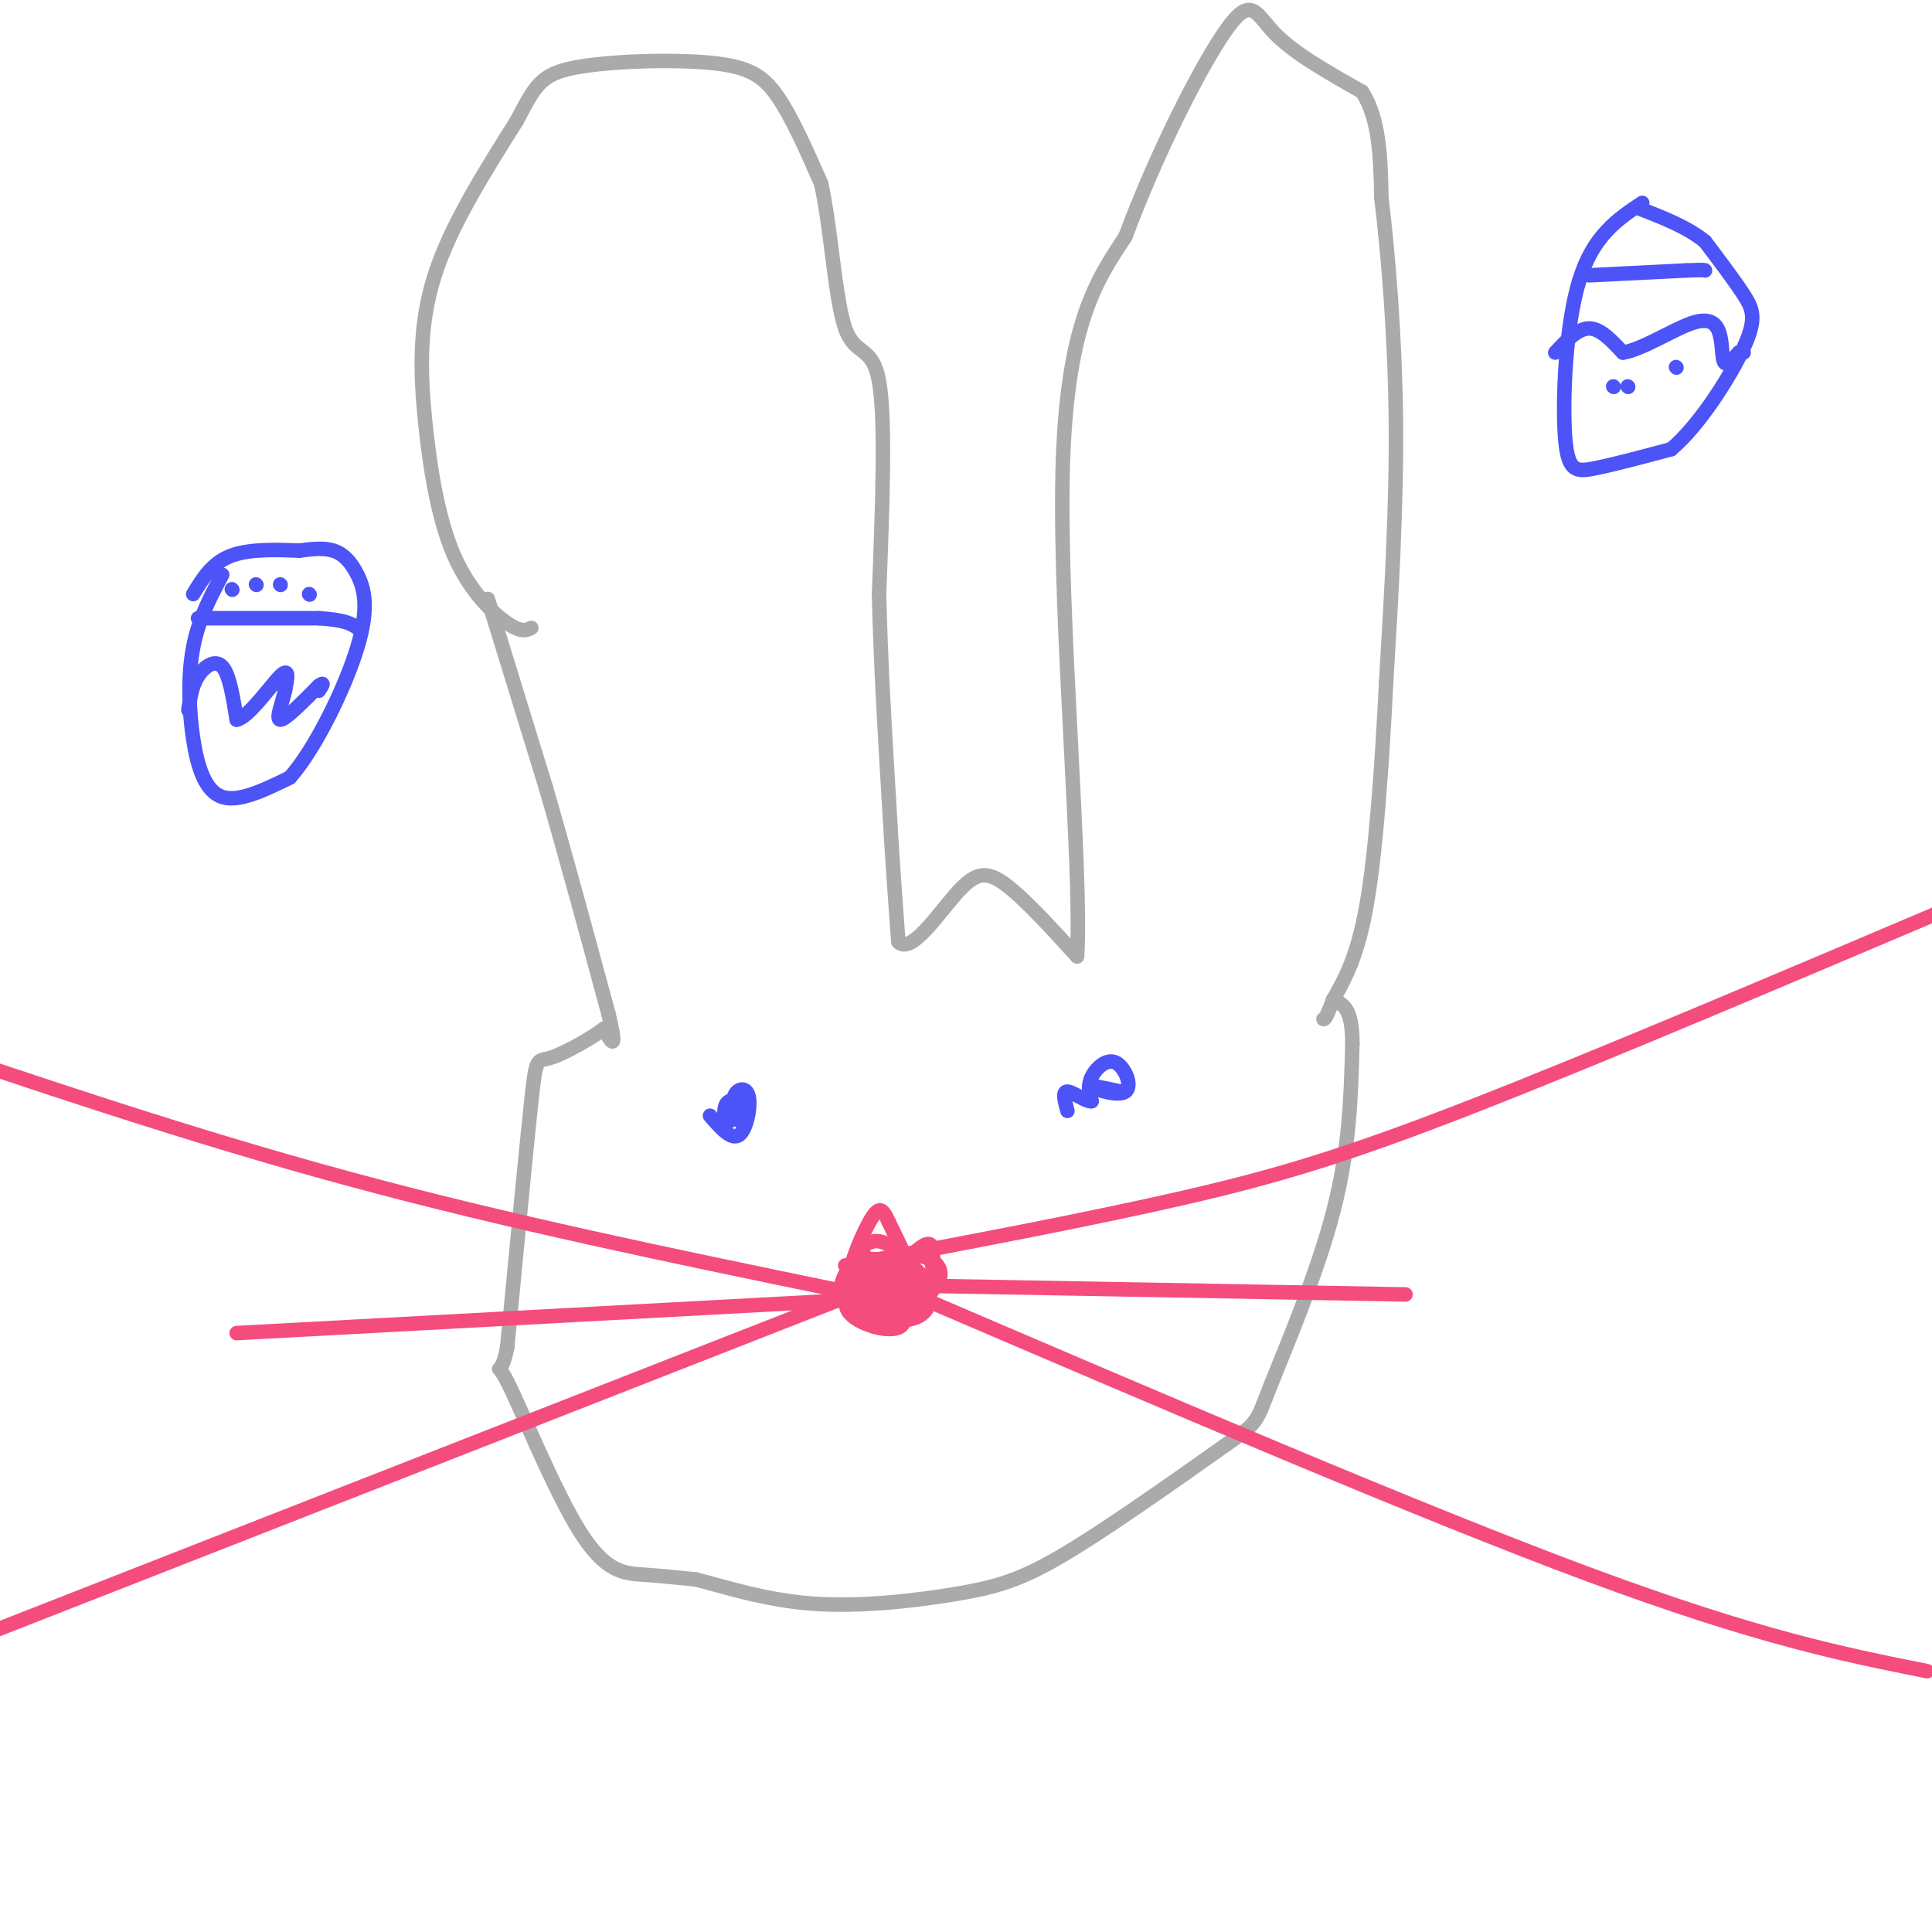 <svg viewBox='0 0 400 400' version='1.1' xmlns='http://www.w3.org/2000/svg' xmlns:xlink='http://www.w3.org/1999/xlink'><g fill='none' stroke='rgb(170,170,170)' stroke-width='3' stroke-linecap='round' stroke-linejoin='round'><path d='M110,130c-1.038,0.502 -2.077,1.005 -5,-1c-2.923,-2.005 -7.732,-6.517 -11,-14c-3.268,-7.483 -4.995,-17.938 -6,-28c-1.005,-10.062 -1.287,-19.732 2,-30c3.287,-10.268 10.144,-21.134 17,-32'/><path d='M107,25c3.845,-7.327 4.959,-9.644 12,-11c7.041,-1.356 20.011,-1.750 28,-1c7.989,0.750 10.997,2.643 14,7c3.003,4.357 6.002,11.179 9,18'/><path d='M170,38c2.107,9.440 2.875,24.042 5,30c2.125,5.958 5.607,3.274 7,11c1.393,7.726 0.696,25.863 0,44'/><path d='M182,123c0.333,14.333 1.167,28.167 2,42'/><path d='M184,165c0.667,12.000 1.333,21.000 2,30'/><path d='M186,195c2.607,2.679 8.125,-5.625 12,-10c3.875,-4.375 6.107,-4.821 10,-2c3.893,2.821 9.446,8.911 15,15'/><path d='M223,198c1.089,-17.711 -3.689,-69.489 -3,-100c0.689,-30.511 6.844,-39.756 13,-49'/><path d='M233,49c6.381,-17.226 15.833,-35.792 21,-43c5.167,-7.208 6.048,-3.060 10,1c3.952,4.060 10.976,8.030 18,12'/><path d='M282,19c3.667,5.667 3.833,13.833 4,22'/><path d='M286,41c1.378,11.244 2.822,28.356 3,46c0.178,17.644 -0.911,35.822 -2,54'/><path d='M287,141c-0.889,17.733 -2.111,35.067 -4,46c-1.889,10.933 -4.444,15.467 -7,20'/><path d='M276,207c-1.500,4.000 -1.750,4.000 -2,4'/><path d='M101,124c0.000,0.000 12.000,39.000 12,39'/><path d='M113,163c4.167,14.333 8.583,30.667 13,47'/><path d='M126,210c2.000,8.333 0.500,5.667 -1,3'/><path d='M125,213c-2.464,1.893 -8.125,5.125 -11,6c-2.875,0.875 -2.964,-0.607 -4,9c-1.036,9.607 -3.018,30.304 -5,51'/><path d='M105,279c-1.510,7.737 -2.786,1.579 0,7c2.786,5.421 9.635,22.421 15,31c5.365,8.579 9.247,8.737 13,9c3.753,0.263 7.376,0.632 11,1'/><path d='M144,327c5.561,1.354 13.965,4.239 24,5c10.035,0.761 21.702,-0.603 30,-2c8.298,-1.397 13.228,-2.828 22,-8c8.772,-5.172 21.386,-14.086 34,-23'/><path d='M254,299c6.571,-4.548 6.000,-4.417 9,-12c3.000,-7.583 9.571,-22.881 13,-36c3.429,-13.119 3.714,-24.060 4,-35'/><path d='M280,216c0.000,-7.333 -2.000,-8.167 -4,-9'/></g>
<g fill='none' stroke='rgb(244,76,125)' stroke-width='3' stroke-linecap='round' stroke-linejoin='round'><path d='M180,261c-0.649,-0.880 -1.298,-1.761 -3,0c-1.702,1.761 -4.456,6.163 -2,9c2.456,2.837 10.123,4.110 14,3c3.877,-1.110 3.965,-4.603 3,-7c-0.965,-2.397 -2.982,-3.699 -5,-5'/><path d='M187,261c-1.854,0.764 -3.988,5.175 -3,8c0.988,2.825 5.099,4.064 6,2c0.901,-2.064 -1.408,-7.429 -4,-9c-2.592,-1.571 -5.467,0.654 -7,3c-1.533,2.346 -1.724,4.813 0,6c1.724,1.187 5.362,1.093 9,1'/><path d='M188,272c0.974,-1.340 -1.090,-5.190 -3,-7c-1.910,-1.810 -3.667,-1.579 -6,0c-2.333,1.579 -5.244,4.506 -3,7c2.244,2.494 9.643,4.556 11,2c1.357,-2.556 -3.326,-9.730 -5,-11c-1.674,-1.270 -0.337,3.365 1,8'/><path d='M183,271c2.301,0.667 7.553,-1.667 10,-4c2.447,-2.333 2.090,-4.667 0,-6c-2.090,-1.333 -5.913,-1.667 -9,0c-3.087,1.667 -5.438,5.333 -5,7c0.438,1.667 3.664,1.333 6,0c2.336,-1.333 3.783,-3.667 3,-6c-0.783,-2.333 -3.795,-4.667 -6,-5c-2.205,-0.333 -3.602,1.333 -5,3'/><path d='M177,260c-1.004,2.342 -1.014,6.695 1,9c2.014,2.305 6.050,2.560 8,1c1.950,-1.560 1.812,-4.935 0,-7c-1.812,-2.065 -5.298,-2.818 -7,-2c-1.702,0.818 -1.621,3.209 0,5c1.621,1.791 4.783,2.982 7,3c2.217,0.018 3.491,-1.138 3,-4c-0.491,-2.862 -2.745,-7.431 -5,-12'/><path d='M184,253c-1.272,-2.759 -1.953,-3.655 -4,0c-2.047,3.655 -5.461,11.862 -4,15c1.461,3.138 7.798,1.205 10,-1c2.202,-2.205 0.271,-4.684 -2,-4c-2.271,0.684 -4.881,4.530 -3,6c1.881,1.470 8.252,0.563 11,-1c2.748,-1.563 1.874,-3.781 1,-6'/><path d='M193,262c0.310,-2.464 0.583,-5.625 -2,-4c-2.583,1.625 -8.024,8.036 -10,10c-1.976,1.964 -0.488,-0.518 1,-3'/><path d='M175,262c25.133,-4.733 50.267,-9.467 70,-14c19.733,-4.533 34.067,-8.867 60,-19c25.933,-10.133 63.467,-26.067 101,-42'/><path d='M189,268c52.500,22.500 105.000,45.000 140,58c35.000,13.000 52.500,16.500 70,20'/><path d='M173,267c-33.917,-7.000 -67.833,-14.000 -101,-23c-33.167,-9.000 -65.583,-20.000 -98,-31'/><path d='M174,269c0.000,0.000 -194.000,76.000 -194,76'/><path d='M179,269c0.000,0.000 -130.000,7.000 -130,7'/><path d='M180,266c0.000,0.000 111.000,2.000 111,2'/></g>
<g fill='none' stroke='rgb(76,83,247)' stroke-width='3' stroke-linecap='round' stroke-linejoin='round'><path d='M147,231c2.214,2.552 4.427,5.104 6,4c1.573,-1.104 2.504,-5.863 2,-8c-0.504,-2.137 -2.443,-1.652 -3,0c-0.557,1.652 0.270,4.472 1,5c0.730,0.528 1.365,-1.236 2,-3'/><path d='M155,229c-0.533,-0.867 -2.867,-1.533 -4,-1c-1.133,0.533 -1.067,2.267 -1,4'/><path d='M151,232c0.000,0.000 0.100,0.100 0.1,0.1'/><path d='M232,226c-3.349,-0.734 -6.699,-1.467 -6,-1c0.699,0.467 5.445,2.136 7,1c1.555,-1.136 -0.081,-5.075 -2,-6c-1.919,-0.925 -4.120,1.164 -5,3c-0.880,1.836 -0.440,3.418 0,5'/><path d='M226,228c-1.111,0.156 -3.889,-1.956 -5,-2c-1.111,-0.044 -0.556,1.978 0,4'/><path d='M340,42c-5.071,3.375 -10.143,6.750 -13,16c-2.857,9.250 -3.500,24.375 -3,32c0.500,7.625 2.143,7.750 6,7c3.857,-0.750 9.929,-2.375 16,-4'/><path d='M346,93c5.774,-4.845 12.208,-14.958 15,-21c2.792,-6.042 1.940,-8.012 0,-11c-1.940,-2.988 -4.970,-6.994 -8,-11'/><path d='M353,50c-3.667,-3.000 -8.833,-5.000 -14,-7'/><path d='M322,73c2.333,-2.500 4.667,-5.000 7,-5c2.333,0.000 4.667,2.500 7,5'/><path d='M336,73c3.896,-0.604 10.137,-4.616 14,-6c3.863,-1.384 5.348,-0.142 6,2c0.652,2.142 0.472,5.183 1,6c0.528,0.817 1.764,-0.592 3,-2'/><path d='M360,73c0.667,-0.333 0.833,-0.167 1,0'/><path d='M329,57c0.000,0.000 20.000,-1.000 20,-1'/><path d='M349,56c4.000,-0.167 4.000,-0.083 4,0'/><path d='M334,80c0.000,0.000 0.100,0.100 0.1,0.1'/><path d='M337,80c0.000,0.000 0.100,0.100 0.1,0.1'/><path d='M347,76c0.000,0.000 0.100,0.100 0.1,0.1'/><path d='M46,119c-2.440,4.571 -4.881,9.143 -6,15c-1.119,5.857 -0.917,13.000 0,19c0.917,6.000 2.548,10.857 6,12c3.452,1.143 8.726,-1.429 14,-4'/><path d='M60,161c5.279,-5.904 11.477,-18.665 14,-27c2.523,-8.335 1.372,-12.244 0,-15c-1.372,-2.756 -2.963,-4.359 -5,-5c-2.037,-0.641 -4.518,-0.321 -7,0'/><path d='M62,114c-3.844,-0.133 -9.956,-0.467 -14,1c-4.044,1.467 -6.022,4.733 -8,8'/><path d='M41,128c0.000,0.000 25.000,0.000 25,0'/><path d='M66,128c5.500,0.333 6.750,1.167 8,2'/><path d='M39,147c0.356,-2.489 0.711,-4.978 2,-7c1.289,-2.022 3.511,-3.578 5,-2c1.489,1.578 2.244,6.289 3,11'/><path d='M49,149c2.422,-0.422 6.978,-6.978 9,-9c2.022,-2.022 1.511,0.489 1,3'/><path d='M59,143c-0.422,2.111 -1.978,5.889 -1,6c0.978,0.111 4.489,-3.444 8,-7'/><path d='M66,142c1.333,-1.000 0.667,0.000 0,1'/><path d='M48,122c0.000,0.000 0.100,0.100 0.1,0.1'/><path d='M53,121c0.000,0.000 0.100,0.100 0.1,0.1'/><path d='M64,123c0.000,0.000 0.100,0.100 0.1,0.1'/><path d='M58,121c0.000,0.000 0.100,0.100 0.1,0.1'/></g>
</svg>